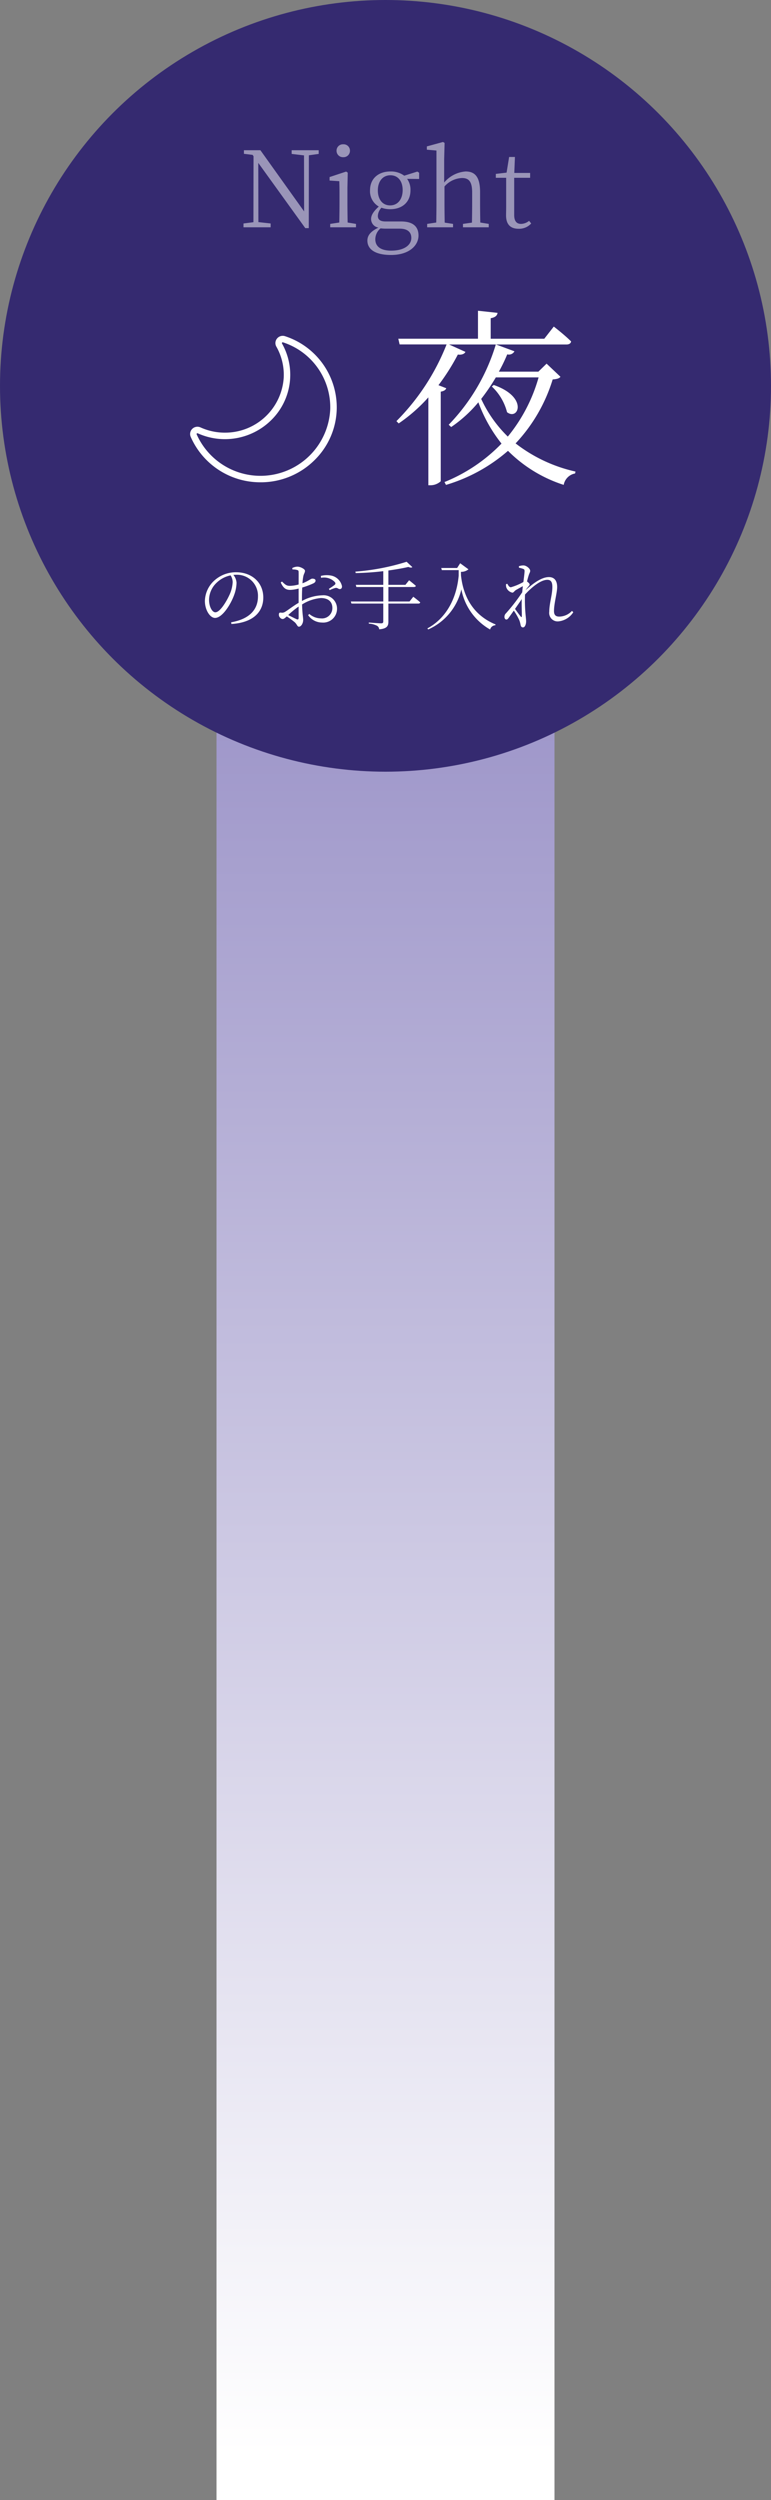 <svg xmlns="http://www.w3.org/2000/svg" width="146" height="473"><rect width="100%" height="100%" fill="#808080" stroke="none"/><defs><linearGradient id="a" x1=".5" x2=".5" y2="1" gradientUnits="objectBoundingBox"><stop offset="0" stop-color="#8f86c1"/><stop offset="1" stop-color="#fff"/></linearGradient></defs><path data-name="長方形 102742" transform="translate(41 73)" fill="url(#a)" d="M0 0h64v400H0z"/><g data-name="グループ 59918" transform="translate(-610 -4094)"><circle data-name="楕円形 156" cx="73" cy="73" r="73" transform="translate(610 4094)" fill="#352a70"/><path data-name="パス 969250" d="M670.35 4122.42h-5.12v.7l2.34.28.02 10.6-8.28-11.58h-3.12v.68l1.64.2.18.26-.02 12.48-1.88.24v.72h5.14v-.72l-2.32-.26-.02-11.2 8.9 12.34h.66l.02-13.78 1.86-.26Zm4.64 1.32a1.215 1.215 0 0 0 1.28-1.22 1.2 1.2 0 0 0-1.28-1.22 1.2 1.2 0 0 0-1.26 1.22 1.209 1.209 0 0 0 1.26 1.22Zm.84 12.36c-.02-1.1-.04-2.64-.04-3.66v-2.94l.06-2.84-.3-.2-3.14 1.04v.66l1.84.12c.04 1 .04 1.8.04 3.04v1.12c0 1.02-.02 2.56-.04 3.66l-1.72.26v.64h4.88v-.64Zm8.04-3.24c-1.44 0-2.32-1.14-2.32-2.84s.92-2.86 2.38-2.86 2.32 1.14 2.32 2.8c0 1.7-.9 2.9-2.38 2.9Zm1.82 4.4c1.6 0 2.2.76 2.2 1.76 0 1.32-1.32 2.4-3.82 2.4-1.82 0-3-.68-3-2.16a2.686 2.686 0 0 1 1-2.06 8.435 8.435 0 0 0 1.06.06Zm3.68-10.58-.34-.22-2.48.78a4.254 4.254 0 0 0-2.62-.8c-2.22 0-3.86 1.3-3.86 3.56a3.339 3.339 0 0 0 1.66 3.08c-1.06.96-1.46 1.66-1.46 2.38a1.636 1.636 0 0 0 1.4 1.6c-1.5.72-2.1 1.5-2.1 2.46 0 1.62 1.44 2.72 4.48 2.72 3.46 0 5.2-1.82 5.2-3.68 0-1.72-1.08-2.66-3.3-2.66h-2.94c-1.12 0-1.46-.44-1.46-1.06a2.452 2.452 0 0 1 .68-1.54 4.931 4.931 0 0 0 1.68.28c2.2 0 3.82-1.3 3.82-3.58a3.507 3.507 0 0 0-.64-2.16l2.28.02Zm11.58 9.42c-.02-1.1-.04-2.62-.04-3.66v-2.08c0-2.84-.92-3.92-2.74-3.92a5.836 5.836 0 0 0-4.06 2.1v-4.42l.08-3.08-.3-.18-3.06.84v.62l1.82.16v9.96c0 1.02-.02 2.56-.04 3.66l-1.72.26v.64h4.9v-.64l-1.58-.24c-.02-1.12-.04-2.66-.04-3.68v-3.16a4.659 4.659 0 0 1 3.32-1.6c1.3 0 1.92.68 1.92 2.76v2c0 1.04-.02 2.56-.04 3.68l-1.7.24v.64h4.88v-.64Zm9.24-.32a2.506 2.506 0 0 1-1.52.58c-.82 0-1.3-.5-1.3-1.68v-7.04h3.02v-.92h-3l.12-3.02h-1.1l-.48 2.96-2.04.24v.74h1.96v5.38c0 .78-.02 1.24-.02 1.74 0 1.7.84 2.52 2.36 2.52a3.072 3.072 0 0 0 2.4-1Z" fill="#fff" opacity=".5"/><path data-name="パス 969249" d="M654.062 4204.146a6.59 6.59 0 0 1-.5 2.156c-.574 1.33-1.862 3.542-2.786 3.542-.574 0-1.19-1.022-1.19-2.366a4.5 4.5 0 0 1 1.442-3.234 5.326 5.326 0 0 1 2.642-1.386 2.443 2.443 0 0 1 .392 1.288Zm-.238 7.91c4.578-.294 6.034-2.674 6.034-5 0-2.9-2.226-4.788-5.11-4.788a6.053 6.053 0 0 0-4.088 1.5 5.378 5.378 0 0 0-1.86 3.932c0 1.722.98 3.206 1.918 3.206 1.428 0 3.052-2.716 3.64-4.4a7.018 7.018 0 0 0 .434-2.254 2.613 2.613 0 0 0-.6-1.484 6.08 6.08 0 0 1 .5-.028 3.973 3.973 0 0 1 4.158 4.094c0 2.534-1.652 4.3-5.082 4.9Zm12.726-1.162c0 .266-.1.378-.392.252-.434-.2-1.064-.518-1.582-.784a16.787 16.787 0 0 1 1.974-1.61Zm.63-3.794c0-.644.014-1.316.056-1.946a15.338 15.338 0 0 0 2.072-.77c.294-.14.448-.308.448-.546-.014-.308-.378-.364-.63-.364-.294.014-.756.476-1.848.882a9.792 9.792 0 0 1 .168-1.372c.1-.448.308-.658.308-.994s-.9-.784-1.428-.784a2.135 2.135 0 0 0-.98.266l.042.266a2.688 2.688 0 0 1 .882.1c.224.07.28.126.28.434.014.336 0 1.274 0 2.31a6.832 6.832 0 0 1-1.484.252c-.742.028-.952-.112-1.666-.812l-.238.182c.574 1.274 1.162 1.4 1.848 1.4a7.476 7.476 0 0 0 1.54-.252v2.7c-.938.532-2.03 1.386-2.548 1.694a1.039 1.039 0 0 1-.8.154c-.308-.028-.392.084-.392.406a.768.768 0 0 0 .252.574.679.679 0 0 0 .448.238c.2 0 .378-.112.8-.5a16.784 16.784 0 0 1 1.5 1.106c.448.406.476.84.8.84.42 0 .8-.644.8-1.274 0-.5-.154-1.022-.21-2.926a7.829 7.829 0 0 1 3.57-1.218c1.5 0 2.17.812 2.17 1.862a1.959 1.959 0 0 1-2.156 1.988 3.436 3.436 0 0 1-2.212-.84l-.224.224a3.205 3.205 0 0 0 2.632 1.4 2.611 2.611 0 0 0 2.842-2.59 2.532 2.532 0 0 0-2.758-2.562 8.508 8.508 0 0 0-3.884 1.072Zm3.612-3.78a2.836 2.836 0 0 1 2.618.812c.154.224.14.336-.014.5a10.414 10.414 0 0 1-1.12.77l.154.252a5.306 5.306 0 0 1 1.078-.42c.448-.084.574.28.9.21.266-.028.364-.266.35-.546a2.6 2.6 0 0 0-2.128-2.016 4.694 4.694 0 0 0-1.862.07Zm16.758 4.48h-4v-2.744h4.83c.2 0 .336-.07.364-.224-.49-.434-1.274-1.05-1.274-1.05l-.7.868h-3.224v-2.716c1.414-.2 2.716-.42 3.78-.672.378.154.63.154.756.028l-1.082-1.008a42.779 42.779 0 0 1-9.7 1.862l.056.28a52.081 52.081 0 0 0 5.224-.364v2.59h-5.208l.112.406h5.1v2.744h-6.15l.126.392h6.02v3.374c0 .252-.1.364-.406.364-.392 0-2.338-.154-2.338-.154v.21a3.832 3.832 0 0 1 1.564.406.853.853 0 0 1 .406.672c1.53-.126 1.74-.686 1.74-1.442v-3.43h5.67a.335.335 0 0 0 .364-.224c-.49-.448-1.316-1.068-1.316-1.068Zm9.016-6.342h-3.01l.112.406h3.192v1.05c-.46 4.914-2.814 8.316-5.922 9.968l.14.21a11.029 11.029 0 0 0 6.286-7.592 11.149 11.149 0 0 0 5.446 7.6 1.054 1.054 0 0 1 .98-.8l.056-.16c-3.934-1.61-6.076-4.886-6.552-9.268l-.014-.686a2.15 2.15 0 0 0 1.428-.476l-1.568-1.148Zm12.25 9.1c0 .224-.07.238-.2.1-.2-.238-.7-.91-1.092-1.456.434-.63.9-1.274 1.274-1.862-.038 1.26.032 2.546.018 3.218Zm9.492-.98a3.335 3.335 0 0 1-2.408 1.078c-.672 0-.994-.308-.994-1.064 0-1.428.6-3.43.6-4.522 0-1.3-.6-1.89-1.568-1.89-1.428 0-3.08 1.274-4.41 2.478a5.363 5.363 0 0 1 .448-.588c.168-.224.322-.336.322-.5 0-.14-.28-.406-.5-.56.112-.462.21-.826.28-1.036.154-.56.322-.686.322-.98 0-.406-.714-1.022-1.288-1.022a2.582 2.582 0 0 0-.854.154l.014.28a6.021 6.021 0 0 1 .742.2c.252.1.322.154.322.476-.014.406-.112 1.134-.224 2.03a11.069 11.069 0 0 1-2.366.994c-.252 0-.462-.238-.672-.658l-.252.07a1.842 1.842 0 0 0 .056.616 1.564 1.564 0 0 0 1.148.994c.238 0 .378-.322.672-.5.35-.2.84-.476 1.316-.728-.056.378-.084.756-.126 1.162a34.831 34.831 0 0 1-3.068 3.964.9.9 0 0 0-.294.7c0 .28.168.49.364.49s.336-.182.5-.42l.91-1.274a12.14 12.14 0 0 1 1.04 1.82 4.545 4.545 0 0 1 .238.882c.07.322.21.476.462.476.392 0 .588-.658.588-1.134 0-.308-.042-.6-.07-.952a28.816 28.816 0 0 1-.14-4.13c1.4-1.526 3.038-2.786 4.228-2.786.7 0 .952.462.952 1.344 0 1.512-.588 3.136-.588 4.69a1.607 1.607 0 0 0 1.68 1.834 3.8 3.8 0 0 0 2.87-1.736Z" fill="#fff"/><path data-name="パス 969248" d="M713.068 4158.088H702.92v-3.888c.864-.144 1.224-.5 1.3-1.008l-3.708-.4v5.292h-15.088l.252 1.08h8.892a42.664 42.664 0 0 1-9.5 14.512l.432.432a30.832 30.832 0 0 0 5.616-4.932v16.632h.4a2.906 2.906 0 0 0 1.944-.756V4168.1c.612-.108.936-.324 1.044-.648l-1.476-.576a40.688 40.688 0 0 0 3.672-5.8c.792.108 1.26-.144 1.44-.5l-3.1-1.4h22.208c.5 0 .828-.18.9-.576-1.188-1.2-3.28-2.816-3.28-2.816Zm-9.932 9.036a10.1 10.1 0 0 1 2.88 4.86c2.124 1.656 4.1-2.844-2.52-5.148Zm8.856-1.724a30.853 30.853 0 0 1-5.832 11.2 24 24 0 0 1-5.04-7.128 38.331 38.331 0 0 0 2.772-4.072Zm1.512-2.6-1.548 1.512h-7.488a30.623 30.623 0 0 0 1.584-3.272 1.191 1.191 0 0 0 1.368-.576l-3.528-1.3a37.228 37.228 0 0 1-8.924 15.196l.468.432a24.965 24.965 0 0 0 5.148-4.68 28.094 28.094 0 0 0 4.384 7.812 31.345 31.345 0 0 1-10.8 7.276l.288.54a31.516 31.516 0 0 0 11.74-6.448 26.168 26.168 0 0 0 10.548 6.444 2.681 2.681 0 0 1 2.16-2.16l.072-.36a28.648 28.648 0 0 1-11.34-5.328 30.754 30.754 0 0 0 7.02-12.1c.828-.072 1.224-.18 1.476-.5Z" fill="#fff"/><path data-name="パス 969055" d="M653.033 4175.847a11.192 11.192 0 0 1-5.071-.987 1.383 1.383 0 0 0-1.552.277 1.358 1.358 0 0 0-.294 1.52 14.371 14.371 0 0 0 13.243 8.588h.293a14.437 14.437 0 0 0 9.875-4.157 14.008 14.008 0 0 0 4.239-9.728 14.156 14.156 0 0 0-9.787-13.753 1.381 1.381 0 0 0-1.514.437 1.35 1.35 0 0 0-.134 1.535 10.791 10.791 0 0 1 1.392 5.938 11.114 11.114 0 0 1-10.689 10.331m10.363-16.877a.119.119 0 0 1 .016-.15.155.155 0 0 1 .178-.052 12.935 12.935 0 0 1 8.948 12.566 13.225 13.225 0 0 1-25.3 4.834.128.128 0 0 1 .032-.156.157.157 0 0 1 .111-.049.177.177 0 0 1 .073.017 12.488 12.488 0 0 0 13.8-2.392 12.013 12.013 0 0 0 2.137-14.615" fill="#fff"/></g></svg>